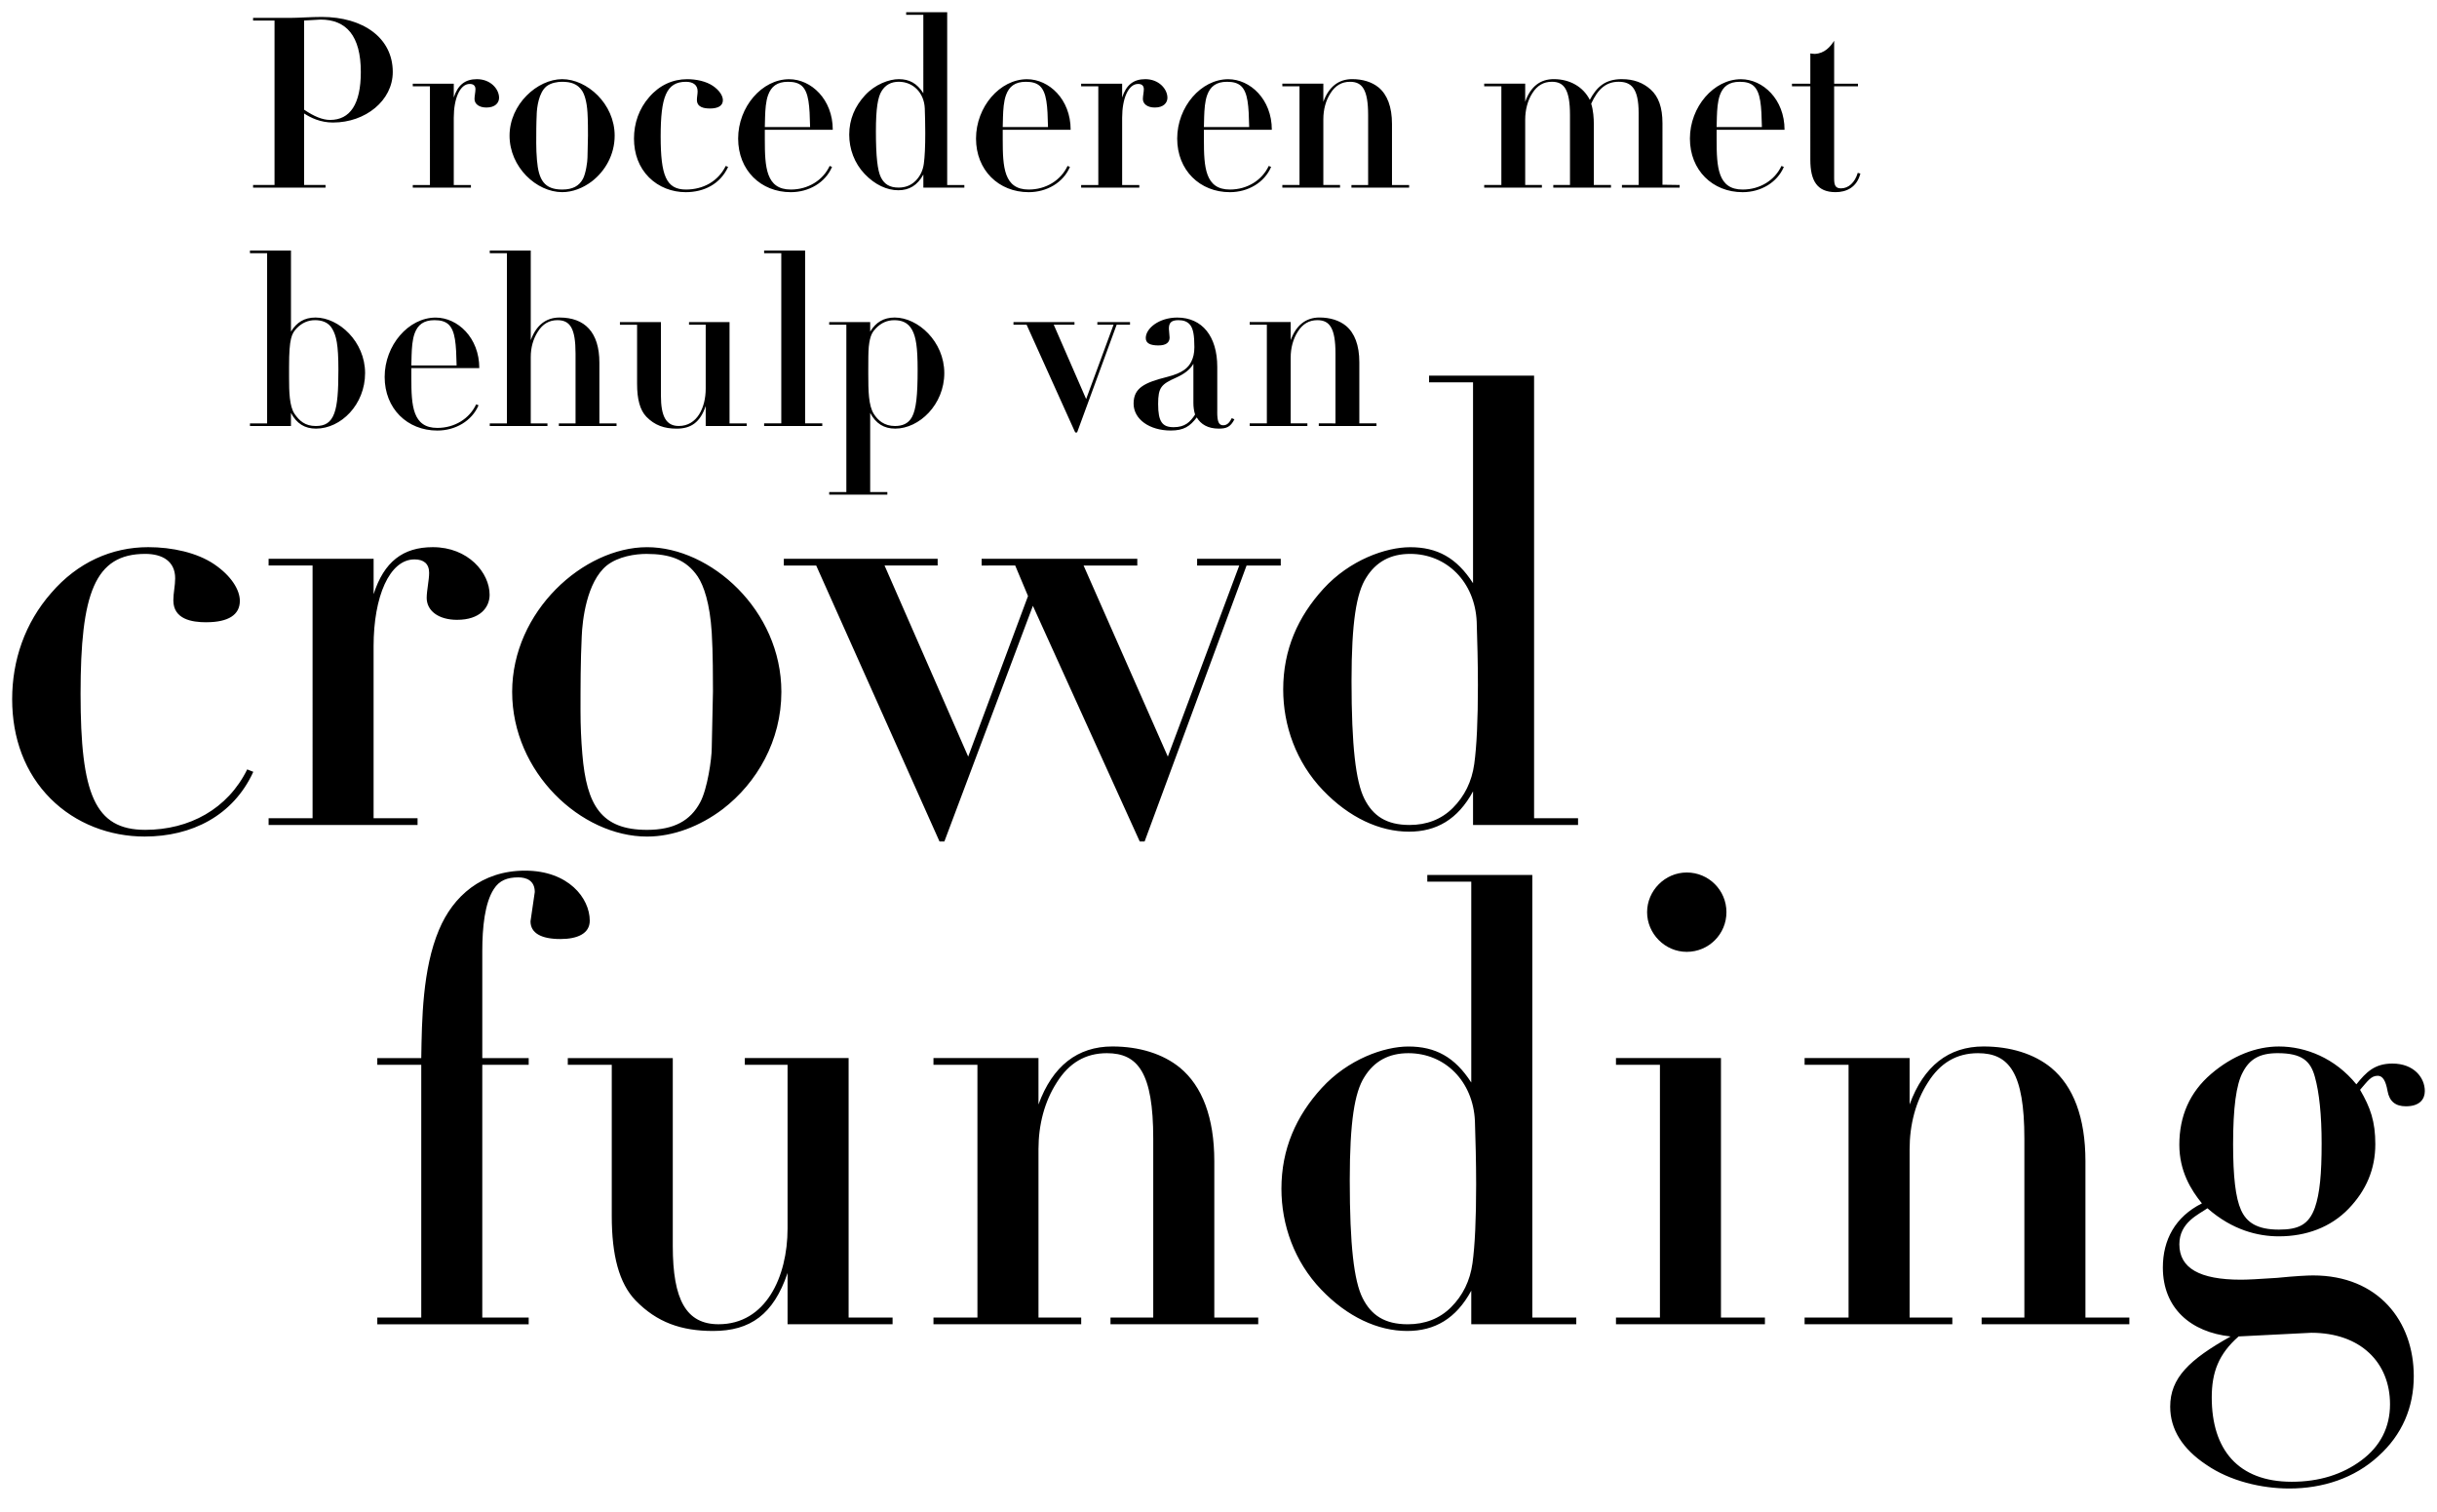 <svg xmlns="http://www.w3.org/2000/svg" viewBox="0 0 1000 620.34"><path d="M136.71 50.28c-5.28 0-9.19-1.96-11.93-3.72V75.9h8.8v1.08h-29.73V75.9h8.8V8.42h-8.8V7.34h15.16c3.23 0 8.8-.39 13.01-.39 17.02 0 29.15 8.61 29.15 22.59 0 11.74-11.25 20.73-24.45 20.73zM124.78 45c4.21 2.84 7.63 4.21 10.66 4.21 8.21 0 12.62-6.46 12.62-19.66 0-14.87-5.97-21.52-16.53-21.52l-6.75.39V45zm74.82-.88c-3.03 0-4.89-1.47-4.89-3.52 0-1.17.39-2.84.39-4.01 0-1.47-.88-2.15-2.35-2.15-4.01 0-6.55 5.97-6.55 13.89v27.58h7.04v1.08h-23.86v-1.08h7.04V35.42h-7.04v-1.08h16.82v5.67c1.66-5.18 4.69-7.53 9.49-7.53 5.67 0 9.1 4.11 9.1 7.63 0 2.05-1.56 4.01-5.18 4.01zm43.23 30.32c-3.62 2.74-7.92 4.4-12.13 4.4-10.56 0-21.61-10.27-21.61-23.18s11.44-23.18 21.61-23.18 21.52 10.07 21.52 23.18c0 7.83-3.91 14.57-9.39 18.78zm-22.59-27.68c-.2 4.01-.2 8.02-.2 12.03 0 2.25.1 4.6.29 6.85.68 8.21 3.03 12.13 10.37 12.13 4.3 0 6.94-1.47 8.51-4.4 1.17-2.15 1.86-7.04 1.86-8.71l.2-9.09c0-1.66 0-6.26-.2-9.39-.29-4.7-1.27-7.53-2.25-9-1.86-2.74-4.5-3.62-8.22-3.62-1.76 0-4.5.39-6.36 1.86-3.23 2.64-3.91 8.8-4.01 11.34zm71.01-2.25c-2.35 0-5.28-.49-5.28-3.52 0-1.17.29-2.35.29-3.52 0-2.74-2.05-3.91-4.79-3.91-8.12 0-10.37 6.36-10.37 22.4s2.25 21.81 10.37 21.81c7.04 0 13.2-3.33 16.33-9.68l.98.39c-3.23 7.04-9.88 10.37-17.41 10.37-5.57 0-11.05-2.05-15.06-6.06-4.11-4.11-6.16-9.68-6.16-15.94s2.05-12.23 6.26-17.02c4.2-4.89 9.68-7.34 15.55-7.34 3.81 0 7.82.88 10.56 2.74 2.74 1.86 4.11 4.11 4.11 5.87 0 2.25-1.86 3.42-5.38 3.42zm22.59 8.71v4.11c0 11.25.49 20.44 10.66 20.44 7.14 0 13.2-3.82 15.94-9.68l.98.39c-2.74 6.45-9.49 10.37-16.92 10.37-12.32 0-21.61-9-21.61-22s9.78-24.35 20.93-24.35c9 0 17.9 8.22 17.9 20.74h-27.87zm18.58-1.08c-.2-8.7-.49-14.28-3.42-16.92-1.37-1.17-3.13-1.66-5.67-1.66-4.5 0-6.85 1.96-8.12 5.38-.98 2.64-1.17 6.06-1.27 9.09l-.1 4.11h18.58zM388.67 5v70.91h7.04v1.08h-16.82v-5.38c-2.44 4.5-5.87 6.45-10.27 6.45-4.69 0-9.58-2.25-13.79-6.65-4.3-4.5-6.36-10.37-6.36-16.14 0-6.36 2.35-11.64 6.45-16.14 4.21-4.6 9.98-6.65 13.89-6.65 4.3 0 7.43 1.66 10.07 5.77V6.08h-7.04V5h16.82zm-13.01 69.24c1.86-1.86 3.03-4.21 3.42-7.04.39-2.84.59-7.04.59-12.62 0-3.62-.1-7.04-.2-10.17-.29-6.36-4.79-10.86-10.66-10.86-3.13 0-5.48 1.27-7.04 3.81-1.56 2.45-2.35 7.14-2.35 16.53 0 10.47.68 16.14 2.05 18.88 1.37 2.74 3.52 4.2 7.24 4.2 2.74 0 5.09-.88 6.94-2.74zm35.8-21.02v4.11c0 11.25.49 20.44 10.66 20.44 7.14 0 13.2-3.82 15.94-9.68l.98.39c-2.74 6.45-9.49 10.37-16.92 10.37-12.32 0-21.62-9-21.62-22s9.78-24.35 20.93-24.35c9 0 17.9 8.22 17.9 20.74h-27.87zm18.58-1.08c-.19-8.7-.49-14.28-3.42-16.92-1.37-1.17-3.13-1.66-5.67-1.66-4.5 0-6.85 1.96-8.12 5.38-.98 2.64-1.17 6.06-1.27 9.09l-.1 4.11h18.58zm43.82-8.02c-3.03 0-4.89-1.47-4.89-3.52 0-1.17.39-2.84.39-4.01 0-1.47-.88-2.15-2.35-2.15-4.01 0-6.55 5.97-6.55 13.89v27.58h7.04v1.08h-23.86v-1.08h7.04V35.42h-7.04v-1.08h16.82v5.67c1.66-5.18 4.69-7.53 9.49-7.53 5.67 0 9.09 4.11 9.09 7.63 0 2.05-1.56 4.01-5.18 4.01zm20.15 9.1v4.11c0 11.25.49 20.44 10.66 20.44 7.14 0 13.2-3.82 15.94-9.68l.98.39c-2.74 6.45-9.49 10.37-16.92 10.37-12.32 0-21.62-9-21.62-22s9.78-24.35 20.93-24.35c9 0 17.9 8.22 17.9 20.74h-27.87zm18.58-1.08c-.19-8.7-.49-14.28-3.42-16.92-1.37-1.17-3.13-1.66-5.67-1.66-4.5 0-6.85 1.96-8.12 5.38-.98 2.64-1.17 6.06-1.27 9.09l-.1 4.11h18.58zm58.59 23.77h7.04v1.08h-23.67v-1.08h6.85V47.25c0-10.56-2.45-13.69-7.43-13.69-3.42 0-6.06 1.56-8.02 4.69-1.96 3.03-2.93 6.75-2.93 10.66V75.9h6.85v1.08H526.2V75.9h7.04V35.41h-7.04v-1.08h16.82v7.43c2.25-6.16 6.26-9.29 11.83-9.29 4.3 0 8.12 1.17 10.86 3.42 3.52 2.93 5.48 7.92 5.48 14.96v25.04zm94.38-43.43c4.7 0 8.61 1.37 11.83 4.3 3.13 2.84 4.79 7.24 4.79 13.79V75.8l7.04.1v1.08h-23.67V75.9h6.85V46.36c0-10.27-3.13-12.81-8.22-12.81s-8.51 2.93-11.25 9c.88 2.74 1.08 6.06 1.08 8.31V75.9h7.04v1.08h-23.67V75.9h6.85V47.24c0-10.56-2.45-13.69-7.43-13.69-3.42 0-6.06 1.56-8.02 4.69-1.96 3.03-2.93 6.94-2.93 10.86v26.8h6.85v1.08h-23.67V75.9h7.04V35.41h-7.04v-1.08h16.82v7.43c2.25-6.36 6.26-9.29 11.74-9.29 6.65 0 12.13 3.23 14.77 8.51 2.84-5.28 6.26-8.51 13.2-8.51zm38.84 20.74v4.11c0 11.25.49 20.44 10.66 20.44 7.14 0 13.2-3.82 15.94-9.68l.98.39c-2.74 6.45-9.49 10.37-16.92 10.37-12.32 0-21.62-9-21.62-22s9.78-24.35 20.93-24.35c9 0 17.9 8.22 17.9 20.74H704.4zm18.58-1.08c-.19-8.7-.49-14.28-3.42-16.92-1.37-1.17-3.13-1.66-5.67-1.66-4.5 0-6.85 1.96-8.12 5.38-.98 2.64-1.17 6.06-1.27 9.09l-.1 4.11h18.58zm29.64-17.8h9.78v1.08h-9.78v37.85c0 2.84.59 4.01 2.84 4.01 3.03 0 5.67-2.35 6.85-6.36l1.08.29c-1.47 5.77-5.87 7.63-10.17 7.63-7.53 0-10.37-4.6-10.37-13.3V35.42h-7.53v-1.08h7.53V21.92c.59.1 1.27.19 1.86.19 4.01-.19 6.36-2.93 7.92-5.38v17.6zM119.4 102.81v33.25c2.35-3.81 5.48-5.77 10.07-5.77 9.58 0 20.34 9.88 20.34 22.79s-9.88 22.79-20.15 22.79c-4.6 0-7.92-2.05-10.27-6.45v5.38h-16.82v-1.08h7.04v-69.83h-7.04v-1.08h16.82zm17.8 66.7c1.27-3.52 1.66-9 1.66-17.8 0-10.46-.88-13.99-2.54-16.82-1.56-2.74-4.4-3.52-7.04-3.52-2.84 0-5.38 1.08-7.53 3.32-2.05 2.15-3.13 4.11-3.13 15.65v4.7c0 5.48.1 11.64 2.25 14.77 1.96 2.84 4.3 4.99 8.7 4.99 3.72 0 6.16-1.27 7.63-5.28zm31.59-18.48v4.11c0 11.25.49 20.44 10.66 20.44 7.14 0 13.2-3.82 15.94-9.68l.98.39c-2.74 6.45-9.49 10.37-16.92 10.37-12.32 0-21.61-9-21.61-22s9.78-24.35 20.93-24.35c9 0 17.9 8.22 17.9 20.74H168.8zm18.58-1.08c-.2-8.7-.49-14.28-3.42-16.92-1.37-1.17-3.13-1.66-5.67-1.66-4.5 0-6.85 1.96-8.12 5.38-.98 2.64-1.17 6.06-1.27 9.09l-.1 4.11h18.58zm30.42-47.14v36.77c2.25-6.16 6.26-9.29 11.83-9.29 10.27 0 16.33 5.97 16.33 18.49v24.94h7.04v1.08h-23.67v-1.08h6.85v-28.66c0-10.37-2.25-13.69-7.43-13.69-3.42 0-6.06 1.56-8.02 4.69-1.96 3.03-2.93 6.55-2.93 10.47v27.19h6.85v1.08h-23.67v-1.08h7.04v-69.83h-7.04v-1.08h16.82zm53.41 29.34v30.12c0 8.61 2.15 12.52 7.33 12.52 7.53 0 11.05-7.53 11.05-15.35v-26.21h-6.85v-1.08h16.63v41.57h7.04v1.08h-16.82v-8.21c-2.25 6.65-5.97 9.29-11.93 9.29-5.08 0-9-1.37-12.42-4.89-2.64-2.74-3.81-7.24-3.81-13.5v-24.25h-7.04v-1.08h16.82zm59.17-29.34v70.91h7.04v1.08h-23.86v-1.08h7.04v-69.83h-7.04v-1.08h16.82zm36.97 73.06c-4.6 0-7.92-2.05-10.27-6.45v32.47h7.04v1.08h-23.86v-1.08h7.04v-68.66h-7.04v-1.08h16.82v3.91c2.35-3.81 5.48-5.77 10.07-5.77 9.58 0 20.34 9.88 20.34 22.79s-10.27 22.79-20.15 22.79zm6.85-4.69c1.76-3.23 2.35-8.9 2.35-19.46 0-9.29-.68-13.4-2.25-16.33-1.76-3.23-4.5-4.01-7.34-4.01s-5.38 1.08-7.53 3.32c-1.37 1.47-2.44 2.84-2.93 7.63-.2 2.25-.2 5.28-.2 9.39v1.76c0 6.94.1 12.91 2.25 16.33 1.66 2.64 4.3 4.99 8.7 4.99 3.03 0 5.48-.98 6.94-3.62zm66.71-39.03v1.08h-8.51l13.3 30.51 11.25-30.51h-6.65v-1.08h13.4v1.08h-5.48l-16.23 44.21h-.78l-19.95-44.21h-5.38v-1.08h25.04zm58.58 36.87c0 3.91.59 5.48 2.45 5.48s2.74-1.47 3.52-2.93l1.08.49c-1.66 3.23-3.32 3.81-6.45 3.81-4.4 0-7.34-1.76-9-4.6-2.74 3.62-5.28 5.38-10.66 5.38-8.71 0-15.26-4.6-15.26-11.05s4.5-8.61 13.79-10.95c6.26-1.57 8.71-3.72 9.98-6.46.68-1.47 1.17-3.13 1.17-5.77 0-4.79-.49-7.43-1.66-9-1.17-1.56-2.93-2.05-4.89-2.05-3.13 0-3.91 1.27-3.91 3.52l.29 3.62c0 2.05-1.47 3.23-4.6 3.23s-5.18-.78-5.18-3.03c0-4.01 5.48-8.41 12.91-8.41 10.27 0 16.43 7.73 16.43 20.25v18.48zm-9.78-19.76c-1.37 2.44-3.81 4.2-7.04 5.67-6.16 2.74-7.43 4.01-7.43 10.86 0 7.33 1.76 9.49 6.36 9.49s6.75-2.05 8.8-5.18c-.49-1.57-.69-3.13-.69-4.79v-16.04zm68.08 24.46h7.04v1.08h-23.67v-1.08H548v-28.66c0-10.56-2.45-13.69-7.43-13.69-3.42 0-6.06 1.56-8.02 4.69-1.96 3.03-2.93 6.75-2.93 10.66v26.99h6.85v1.08H512.8v-1.08h7.04v-40.49h-7.04v-1.08h16.82v7.43c2.25-6.16 6.26-9.29 11.83-9.29 4.3 0 8.12 1.17 10.86 3.42 3.52 2.93 5.48 7.92 5.48 14.96v25.04zM84.66 255.33c-6.01 0-13.53-1.25-13.53-9.02 0-3.01.75-6.01.75-9.02 0-7.01-5.26-10.02-12.27-10.02-20.79 0-26.55 16.28-26.55 57.37s5.76 55.86 26.55 55.86c18.04 0 33.82-8.52 41.83-24.8l2.5 1c-8.27 18.04-25.3 26.55-44.59 26.55-14.28 0-28.31-5.26-38.58-15.53-10.52-10.52-15.78-24.8-15.78-40.83s5.26-31.31 16.03-43.59c10.77-12.52 24.8-18.79 39.83-18.79 9.77 0 20.04 2.25 27.05 7.01s10.52 10.52 10.52 15.03c0 5.76-4.76 8.77-13.78 8.77zm102.96-1c-7.77 0-12.53-3.76-12.53-9.02 0-3.01 1-7.27 1-10.27 0-3.76-2.25-5.51-6.01-5.51-10.27 0-16.78 15.28-16.78 35.57v70.64h18.04v2.76h-61.12v-2.76h18.04V232.03h-18.04v-2.76h43.09v14.53c4.26-13.28 12.02-19.29 24.3-19.29 14.53 0 23.3 10.52 23.3 19.54 0 5.26-4.01 10.27-13.28 10.27zm108.96 77.66c-9.27 7.02-20.29 11.27-31.06 11.27-27.05 0-55.36-26.3-55.36-59.37s29.31-59.37 55.36-59.37 55.11 25.8 55.11 59.37c0 20.04-10.02 37.33-24.05 48.1zm-57.87-70.89c-.5 10.27-.5 20.54-.5 30.81 0 5.76.25 11.78.75 17.54 1.75 21.04 7.77 31.06 26.55 31.06 11.02 0 17.79-3.76 21.79-11.27 3.01-5.51 4.76-18.04 4.76-22.29l.5-23.3c0-4.26 0-16.03-.5-24.05-.75-12.02-3.26-19.29-5.76-23.05-4.76-7.01-11.52-9.27-21.04-9.27-4.51 0-11.52 1-16.28 4.76-8.27 6.76-10.02 22.55-10.27 29.06zm146.05-31.82v2.76h-21.79l34.32 78.41 24.55-65.88-5.26-12.53H402.8v-2.76h63.88v2.76h-22.04l34.57 78.41 29.31-78.41h-17.29v-2.76h34.32v2.76h-14.03l-41.84 113.23h-2l-43.84-96.69-36.32 96.69h-2l-50.6-113.23h-13.28v-2.76h63.13zm244.74-75.15v181.61h18.04v2.76h-43.09v-13.78c-6.26 11.52-15.03 16.53-26.3 16.53-12.02 0-24.55-5.76-35.32-17.03-11.02-11.52-16.28-26.55-16.28-41.33 0-16.28 6.01-29.81 16.53-41.33 10.77-11.78 25.55-17.03 35.57-17.03 11.02 0 19.04 4.26 25.8 14.78v-82.42h-18.04v-2.76h43.09zm-33.32 177.36c4.76-4.76 7.77-10.77 8.77-18.04s1.5-18.04 1.5-32.32c0-9.27-.25-18.04-.5-26.05-.75-16.28-12.28-27.81-27.31-27.81-8.02 0-14.03 3.26-18.04 9.77-4.01 6.26-6.01 18.29-6.01 42.34 0 26.8 1.75 41.33 5.26 48.35 3.51 7.01 9.02 10.77 18.54 10.77 7.01 0 13.03-2.25 17.79-7.01zM229.97 385.3c-8.02 0-12.28-2.51-12.28-7.27 0-.5 1.75-11.52 1.75-12.02 0-4.76-3.51-6.01-6.76-6.01-4.51 0-7.77 1.25-10.02 4.76-3.76 5.76-4.76 15.78-4.76 25.55v43.84h19.04v2.76H197.9v103.71h19.04v2.76h-62.12v-2.76h18.04V436.91h-18.04v-2.76h18.04c.25-15.78.5-36.57 7.27-52.61 5.76-13.78 17.53-24.3 35.32-24.3S242 368.51 242 377.78c0 5.26-5.01 7.52-12.02 7.52z"/><path d="M276.07 434.15v77.15c0 22.04 5.51 32.06 18.79 32.06 19.29 0 28.31-19.29 28.31-39.33V436.9h-17.54v-2.76h42.59V540.6h18.04v2.76h-43.09v-21.04c-5.76 17.03-15.28 23.8-30.56 23.8-13.03 0-23.05-3.51-31.81-12.52-6.76-7.01-9.77-18.54-9.77-34.57v-62.12h-18.04v-2.76h43.09zm222.19 106.46h18.04v2.76h-60.62v-2.76h17.54v-73.4c0-27.05-6.26-35.07-19.04-35.07-8.77 0-15.53 4.01-20.54 12.02-5.01 7.77-7.51 17.29-7.51 27.31v69.14h17.53v2.76h-60.62v-2.76h18.04V436.9h-18.04v-2.76h43.09v19.04c5.76-15.78 16.03-23.8 30.31-23.8 11.02 0 20.79 3.01 27.81 8.77 9.02 7.51 14.03 20.29 14.03 38.33v64.13zM628.77 359v181.61h18.04v2.76h-43.09v-13.78c-6.26 11.52-15.03 16.53-26.3 16.53-12.02 0-24.55-5.76-35.32-17.03-11.02-11.52-16.28-26.55-16.28-41.33 0-16.28 6.01-29.81 16.53-41.33 10.77-11.77 25.55-17.03 35.57-17.03 11.02 0 19.04 4.26 25.8 14.78v-82.42h-18.04V359h43.09zm-33.32 177.36c4.76-4.76 7.77-10.77 8.77-18.04s1.5-18.04 1.5-32.32c0-9.27-.25-18.04-.5-26.05-.75-16.28-12.28-27.81-27.31-27.81-8.02 0-14.03 3.26-18.04 9.77-4.01 6.26-6.01 18.29-6.01 42.34 0 26.8 1.75 41.33 5.26 48.35 3.51 7.01 9.02 10.77 18.54 10.77 7.01 0 13.03-2.25 17.79-7.01zm110.73-102.21v106.46h18.04v2.76H663.1v-2.76h18.04V436.9H663.1v-2.76h43.09zm-14.03-43.59c-9.02 0-16.28-7.52-16.28-16.28S683.14 358 692.15 358s16.28 7.27 16.28 16.28-7.27 16.28-16.28 16.28zm163.57 150.05h18.04v2.76h-60.62v-2.76h17.54v-73.4c0-27.05-6.26-35.07-19.04-35.07-8.77 0-15.53 4.01-20.54 12.02-5.01 7.77-7.51 17.29-7.51 27.31v69.14h17.53v2.76H740.5v-2.76h18.04V436.9H740.5v-2.76h43.09v19.04c5.76-15.78 16.03-23.8 30.31-23.8 11.02 0 20.79 3.01 27.81 8.77 9.02 7.51 14.03 20.29 14.03 38.33v64.13zm126-104.21c8.77 0 13.28 5.76 13.28 11.27 0 3.26-2 6.26-7.77 6.26-4.26 0-6.76-2-7.52-6.26-.75-4.26-2-6.26-4.01-6.26-2.76 0-4.01 2-7.27 5.76 4.26 7.27 6.26 13.03 6.26 22.3 0 10.27-3.76 19.04-11.02 26.55-7.27 7.52-17.29 11.27-28.56 11.27-8.52 0-19.04-2.5-29.31-11.52-3.51 2.51-11.52 5.76-11.52 14.78 0 9.77 8.27 14.53 25.3 14.53 2.5 0 7.52-.25 14.78-.75 7.52-.75 12.53-1 14.78-1 26.8 0 41.33 18.79 41.33 41.33 0 12.78-4.76 24.05-14.53 32.82-9.77 9.02-22.8 13.28-36.57 13.28-11.27 0-24.3-3.01-34.07-9.77-9.77-6.51-14.78-14.53-14.78-23.8 0-11.77 7.77-19.29 24.8-28.81-16.28-1.75-27.81-11.52-27.81-28.31 0-11.27 5.01-20.79 16.03-26.3-4.51-5.51-9.27-13.28-9.27-24.05 0-11.77 4.26-21.54 13.03-29.06s18.54-11.27 27.81-11.27c11.02 0 23.04 4.76 31.81 15.53 4.01-5.01 7.51-8.52 14.78-8.52zm-63.13 111.97c-8.27 7.27-11.02 14.78-11.02 25.05 0 21.29 10.77 34.57 32.82 34.57 11.27 0 20.79-3 28.56-8.77 7.77-5.76 11.77-13.53 11.77-23.05 0-17.03-12.02-29.31-32.32-29.31l-29.81 1.5zm31.31-52.86c2-5.76 2.76-13.78 2.76-26.3 0-11.77-1-21.04-2.76-27.31-1.75-6.51-5.26-9.77-15.28-9.77-7.51 0-11.52 2.51-14.28 7.77-2.76 5.01-4.01 14.78-4.01 29.56 0 13.28 1 22.04 3.26 27.05 2.25 5.01 6.51 8.02 15.53 8.02 8.02 0 12.27-2 14.78-9.02z"/></svg>